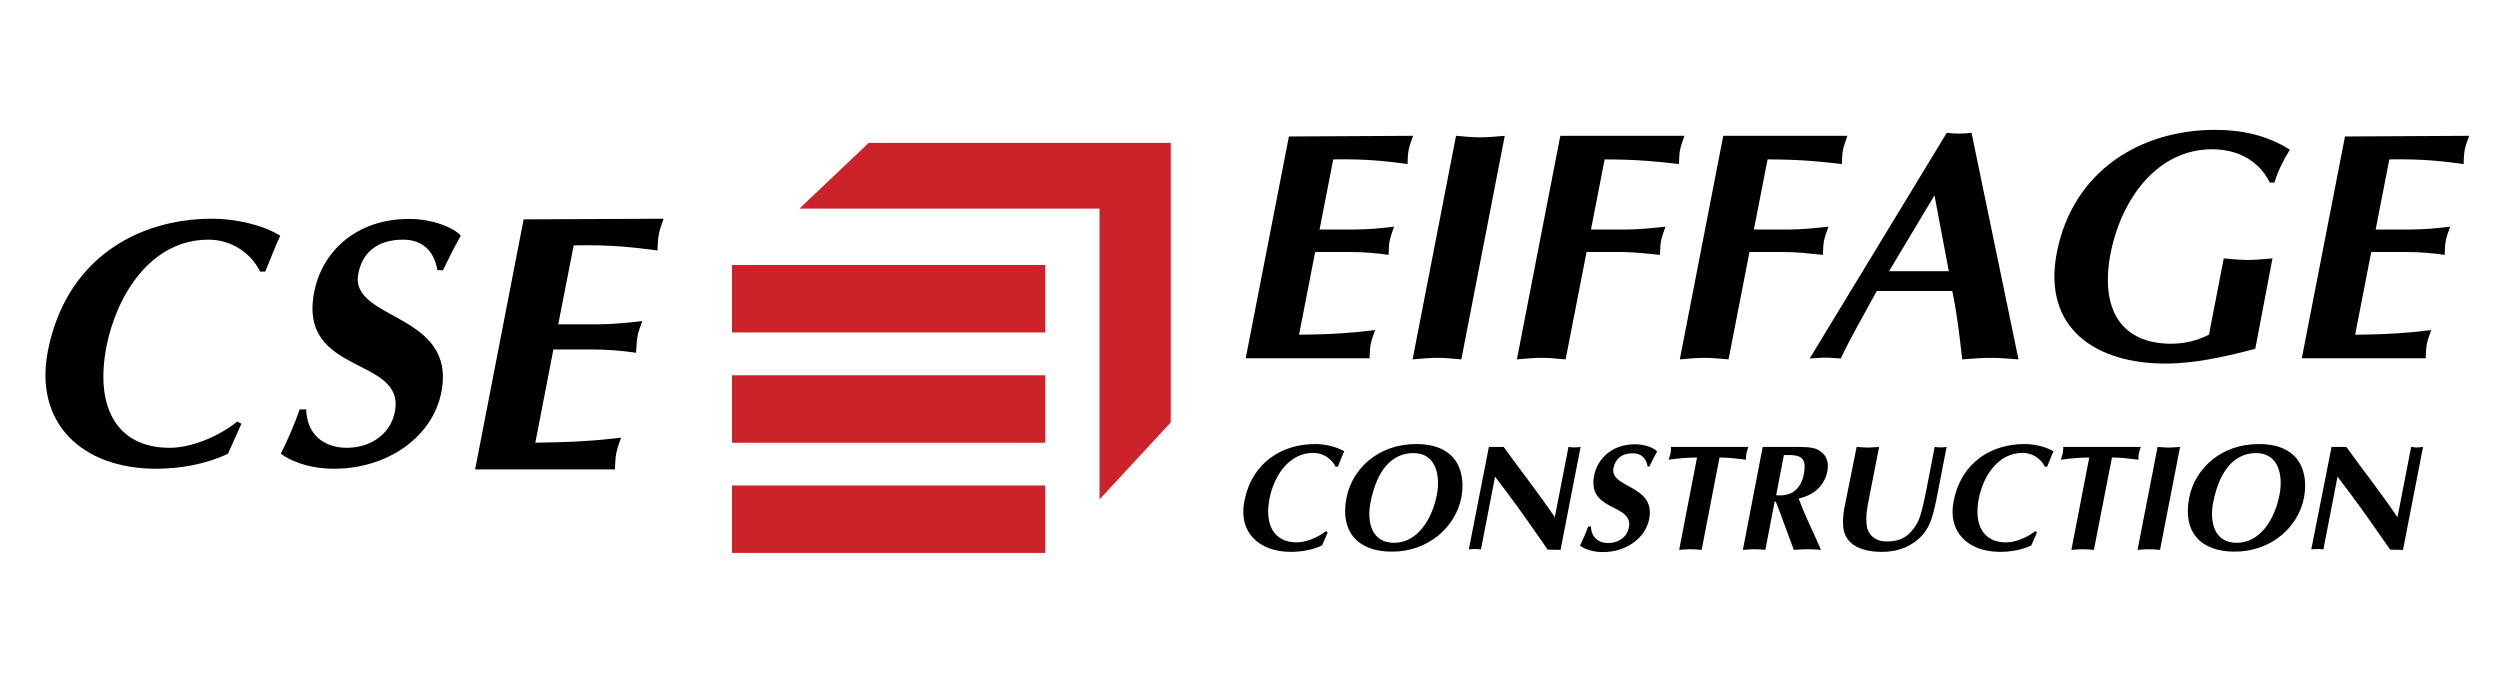 <?xml version="1.0" encoding="utf-8"?>
<!-- Generator: Adobe Illustrator 21.1.0, SVG Export Plug-In . SVG Version: 6.00 Build 0)  -->
<svg version="1.1" xmlns="http://www.w3.org/2000/svg" xmlns:xlink="http://www.w3.org/1999/xlink" x="0px" y="0px"
	 width="1133.9px" height="311.8px" viewBox="0 0 1133.9 311.8" style="enable-background:new 0 0 1133.9 311.8;"
	 xml:space="preserve">
<style type="text/css">
	.st0{fill:#CC2229;}
</style>
<g id="Calque_1">
	<path class="st0" d="M474.1,150.8H332v-30.6h142.1V150.8z M474.1,200.8H332v-30.6h142.1V200.8z M474.1,250.8H332v-30.6h142.1V250.8
		z"/>
	<path class="st0" d="M362.6,94.6h136.1v131.9l32.3-34.9V64.8h-137L362.6,94.6L362.6,94.6z"/>
	<path d="M640.9,61.6c-0.7,2.1-1.6,4.3-2,6.4c-0.4,2.1-0.4,4.3-0.5,6.4c-8.8-1.2-18.6-2.4-33.7-2.1l-6.2,31.8h15.4
		c6.7,0,12.8-0.6,18.4-1.3c-0.7,2.1-1.6,4.3-2,6.4c-0.4,2.1-0.4,4.3-0.5,6.4c-5.9-0.9-11.9-1.3-17.9-1.3h-15.4l-7.3,37.5
		c15.1-0.1,25.3-0.9,34.5-2.1c-0.7,2.1-1.6,4.3-2,6.4c-0.4,2.1-0.4,4.3-0.5,6.4H565l19.6-100.6L640.9,61.6L640.9,61.6L640.9,61.6z
		 M660.4,61.6c3.6,0.3,7.2,0.7,10.9,0.7s7.5-0.4,11.2-0.7L662.8,163c-3.6-0.3-7.2-0.7-10.9-0.7c-3.7,0-7.5,0.4-11.2,0.7L660.4,61.6z
		 M710.1,163c-3.6-0.3-7.2-0.7-10.9-0.7s-7.5,0.4-11.2,0.7l19.7-101.4H764c-0.7,2.1-1.6,4.3-2,6.4c-0.4,2.1-0.4,4.3-0.5,6.4
		c-8.8-1-18.2-2.1-33.7-2.1l-6.2,31.8h15.7c5.8,0,11.8-0.6,18.1-1.3c-0.7,2.1-1.6,4.3-2,6.4c-0.4,2.1-0.4,4.3-0.5,6.4
		c-6.1-0.6-11.9-1.3-17.8-1.3h-15.5L710.1,163z M784,163c-3.6-0.3-7.2-0.7-10.9-0.7s-7.5,0.4-11.2,0.7l19.7-101.4h56.3
		c-0.7,2.1-1.6,4.3-2,6.4c-0.4,2.1-0.4,4.3-0.5,6.4c-8.8-1-18.2-2.1-33.7-2.1l-6.2,31.8h15.7c5.8,0,11.8-0.6,18.1-1.3
		c-0.7,2.1-1.6,4.3-2,6.4c-0.4,2.1-0.4,4.3-0.5,6.4c-6.1-0.6-11.9-1.3-17.8-1.3h-15.5L784,163L784,163z M856.8,123l20.6-34.4
		l6.5,34.4H856.8z M885.5,132.1c2.1,9.9,3.2,19.9,4.5,30.9c4.3-0.3,8.6-0.7,12.9-0.7c4.3,0,8.3,0.4,12.6,0.7L894.2,60.2
		c-1.9,0.3-3.8,0.4-5.7,0.4c-1.9,0-3.7-0.1-5.5-0.4l-62.2,102.4c2.4-0.1,4.8-0.4,7.2-0.4s4.5,0.3,6.9,0.4
		c4.8-10.2,10.3-19.4,16.3-30.6H885.5z M1022.9,158.2c-14,3.7-27.7,6.7-40.8,6.7c-31.2,0-55.9-15.7-49.2-50.4
		c7.2-36.8,37.7-55.6,71.8-55.6c12.7,0,24,2.7,33.9,9c-3,4.7-5.5,9.9-7,14.9h-2.1c-4.9-9.9-14.5-15.1-26.2-15.1
		c-24.7,0-41.1,22.3-46,47.1c-5,25.7,5,41.1,27.5,41.1c5.9,0,11.8-1.4,17.1-4.1l6.7-34.6c3.6,0.3,7.2,0.7,10.9,0.7
		c3.7,0,7.5-0.4,11.2-0.7L1022.9,158.2L1022.9,158.2z M1119.9,61.6c-0.7,2.1-1.6,4.3-2,6.4c-0.4,2.1-0.4,4.3-0.5,6.4
		c-8.8-1.2-18.6-2.4-33.7-2.1l-6.2,31.8h15.4c6.6,0,12.8-0.6,18.4-1.3c-0.7,2.1-1.6,4.3-2,6.4c-0.4,2.1-0.4,4.3-0.5,6.4
		c-5.9-0.9-11.9-1.3-17.9-1.3h-15.4l-7.3,37.5c15.1-0.1,25.3-0.9,34.5-2.1c-0.7,2.1-1.6,4.3-2,6.4c-0.4,2.1-0.4,4.3-0.5,6.4H1044
		l19.6-100.6L1119.9,61.6L1119.9,61.6L1119.9,61.6z M602.2,241.5l-2.6,5.9c-4.5,2.1-9.5,2.9-14.1,2.9c-14.6,0-23.9-9-21.1-23
		c3.5-17.8,17.3-25.9,32.1-25.9c4.5,0,9.7,1.2,13.2,3.3c-1.1,2.3-1.9,4.6-2.9,7h-1c-1.9-3.8-5.8-6.3-10.1-6.3
		c-11.3,0-18,10.8-19.9,20.8c-2.3,11.7,1.9,19.8,12.4,19.8c4.2,0,9.5-2.2,13.2-5.1L602.2,241.5L602.2,241.5z M641.1,205.5
		c10.2,0,12.3,10.1,10.6,18.9c-2.2,11.3-8.9,21.8-19.4,21.8c-10.2,0-12.4-9.4-10.7-18.3C624.6,212.7,631.6,205.5,641.1,205.5z
		 M662.8,225.7c2-10.6-1.1-24.3-20.5-24.3c-17,0-29,11-31.6,24.5c-3,15.5,5.4,24.3,20.5,24.3C647.8,250.3,660.2,239,662.8,225.7
		L662.8,225.7z M675.3,202.7h6.7c7.6,10.6,15.8,20.9,23.2,31.9l6.2-31.9c1.8,0.3,3.6,0.3,5.5,0l-9.1,46.7l-5.8-0.1
		c-6.2-8.8-11.9-17.2-18-25.3l-5.9-7.8l-6.4,33c-0.9-0.1-1.8-0.2-2.7-0.2c-0.9,0-1.9,0.1-2.8,0.2L675.3,202.7z M747.3,211.5
		c-0.7-3.6-2.8-5.9-6.7-5.9c-5.4,0-8,2.8-8.8,6.7c-1.8,9.2,19.3,7.5,16.2,23.1c-1.7,8.7-10.4,15-21,15c-3.7,0-7.6-0.9-10.4-2.9
		c1.4-2.9,2.7-5.7,3.7-8.7h1.3c0.1,4.7,3.2,7.5,7.9,7.5c4.2,0,8.4-2.4,9.3-7.1c2.1-10.9-18.9-7-15.8-23.4
		c1.5-7.8,8.2-14.3,18.5-14.3c4.9,0,8.9,1.8,10.1,3.3c-1.2,2.2-2.4,4.4-3.5,6.8L747.3,211.5L747.3,211.5L747.3,211.5z M771.8,249.4
		c-1.7-0.1-3.3-0.3-5-0.3c-1.7,0-3.5,0.2-5.2,0.3l8.1-41.9c-4.8,0-9.2,0.5-12.9,1c0.3-1,0.7-1.9,0.9-2.9c0.2-1,0.2-1.9,0.2-2.9H793
		c-0.3,1-0.7,1.9-0.9,2.9c-0.2,1-0.2,2-0.2,2.9c-3.9-0.5-7.9-1-12-1L771.8,249.4L771.8,249.4z M809.1,206.4c4.2,0,9.4-0.5,9.4,5.1
		c0,1.1-0.1,2.3-0.3,3.4c-1.4,7-5.6,10.4-12.6,9.7L809.1,206.4z M790.5,249.4c1.7-0.1,3.5-0.3,5.2-0.3c1.7,0,3.4,0.2,5,0.3l4.2-21.9
		h0.5c1,2.6,2.3,5.7,2.9,7.6l5.3,14.3c2.1-0.1,4.2-0.3,6.2-0.3c2.1,0,4.1,0.2,6.1,0.3l-1.8-4.2c-2.9-6.3-5.9-12.6-8.3-19.1
		c6.6-1.4,11.7-5.6,13-12.3c0.9-4.6-0.6-7.7-4-9.7c-2.6-1.5-7.6-1.4-10.8-1.4h-14.5L790.5,249.4L790.5,249.4z M842.1,202.7
		c1.7,0.1,3.3,0.3,5,0.3c1.7,0,3.5-0.2,5.2-0.3l-3.8,19.3c-0.7,3.7-2,9.3-2,12.9c0,3.3,0.1,5.4,2.1,7.8c1.8,2,4.2,2.9,7.2,2.9
		c6.3,0,10.2-2.3,13.7-8.2c1.8-3,3.3-10.8,4-14.1l4-20.6c1.8,0.3,3.6,0.3,5.4,0l-4.7,24.2c-1.7,7.8-3,14.8-11.1,19.8
		c-4.2,2.7-9.1,3.6-13.6,3.6c-8.2,0-16.7-2.6-17.5-11.4c-0.2-2.7,0-5.7,0.5-8.4L842.1,202.7L842.1,202.7z M923.9,241.5l-2.6,5.9
		c-4.5,2.1-9.5,2.9-14.1,2.9c-14.6,0-23.9-9-21.1-23c3.5-17.8,17.3-25.9,32.1-25.9c4.5,0,9.7,1.2,13.2,3.3c-1.1,2.3-1.9,4.6-2.9,7
		h-1c-1.9-3.8-5.8-6.3-10.1-6.3c-11.3,0-18,10.8-19.9,20.8c-2.3,11.7,1.9,19.8,12.4,19.8c4.2,0,9.6-2.2,13.2-5.1L923.9,241.5
		L923.9,241.5z M949.7,249.4c-1.7-0.1-3.3-0.3-5-0.3s-3.5,0.2-5.2,0.3l8.1-41.9c-4.8,0-9.2,0.5-12.9,1c0.3-1,0.7-1.9,0.9-2.9
		c0.2-1,0.2-1.9,0.2-2.9H971c-0.3,1-0.7,1.9-0.9,2.9c-0.2,1-0.2,2-0.2,2.9c-3.9-0.5-7.9-1-12-1L949.7,249.4z M978.6,202.7
		c1.7,0.1,3.3,0.3,5,0.3c1.7,0,3.4-0.2,5.2-0.3l-9.1,46.7c-1.7-0.1-3.3-0.3-5-0.3c-1.7,0-3.5,0.2-5.2,0.3L978.6,202.7L978.6,202.7z
		 M1023.3,205.5c10.2,0,12.3,10.1,10.6,18.9c-2.2,11.3-8.9,21.8-19.4,21.8c-10.2,0-12.4-9.4-10.7-18.3
		C1006.8,212.7,1013.9,205.5,1023.3,205.5z M1045,225.7c2-10.6-1.1-24.3-20.5-24.3c-17,0-29,11-31.6,24.5
		c-3,15.5,5.4,24.3,20.5,24.3C1030.1,250.3,1042.5,239,1045,225.7L1045,225.7z M1057.5,202.7h6.7c7.6,10.6,15.8,20.9,23.2,31.9
		l6.2-31.9c1.8,0.3,3.6,0.3,5.4,0l-9.1,46.7l-5.8-0.1c-6.2-8.8-11.9-17.2-18-25.3l-5.9-7.8l-6.4,33c-0.9-0.1-1.8-0.2-2.7-0.2
		c-0.9,0-1.9,0.1-2.8,0.2L1057.5,202.7z"/>
</g>
<g id="Calque_2">
	<path d="M109.5,192.2l-6.1,13.6c-10.4,4.9-22,6.8-32.6,6.8c-33.8,0-55.4-20.9-49.1-53.3c8-41.3,40.1-60.1,74.6-60.1
		c10.4,0,22.6,2.7,30.8,7.7c-2.5,5.4-4.5,10.8-6.8,16.3H118c-4.4-8.9-13.5-14.5-23.4-14.5c-26.2,0-41.7,25.1-46.3,48.4
		c-5.3,27.1,4.3,46,28.7,46c9.8,0,22.2-5.1,30.6-11.9L109.5,192.2L109.5,192.2z"/>
	<path d="M198.4,122.5c-1.5-8.4-6.5-13.8-15.5-13.8c-12.5,0-18.7,6.5-20.4,15.5c-4.1,21.3,44.7,17.4,37.7,53.6
		c-3.9,20.2-24.2,34.8-48.7,34.8c-8.7,0-17.6-2.1-24.1-6.8c3.2-6.6,6.2-13.3,8.5-20.1h3c0.2,10.9,7.5,17.4,18.5,17.4
		c9.8,0,19.6-5.5,21.7-16.4c4.9-25.3-44-16.1-36.6-54.2c3.5-18.2,18.9-33.2,43-33.2c11.4,0,20.7,4.3,23.5,7.6
		c-2.9,5.1-5.5,10.3-8.1,15.7L198.4,122.5L198.4,122.5L198.4,122.5z"/>
	<path d="M301,99.2c-0.8,2.3-1.8,4.8-2.2,7.2c-0.5,2.3-0.4,4.8-0.6,7.2c-9.9-1.3-21-2.7-38-2.3l-7,35.8h17.3
		c7.5,0,14.4-0.7,20.8-1.5c-0.8,2.3-1.8,4.8-2.2,7.2c-0.4,2.3-0.4,4.8-0.6,7.2c-6.7-1-13.4-1.5-20.2-1.5h-17.3l-8.2,42.3
		c17-0.2,28.5-1,38.9-2.3c-0.8,2.3-1.8,4.8-2.2,7.2c-0.5,2.3-0.4,4.8-0.6,7.2h-63.4l22-113.4L301,99.2L301,99.2L301,99.2z"/>
</g>
</svg>
